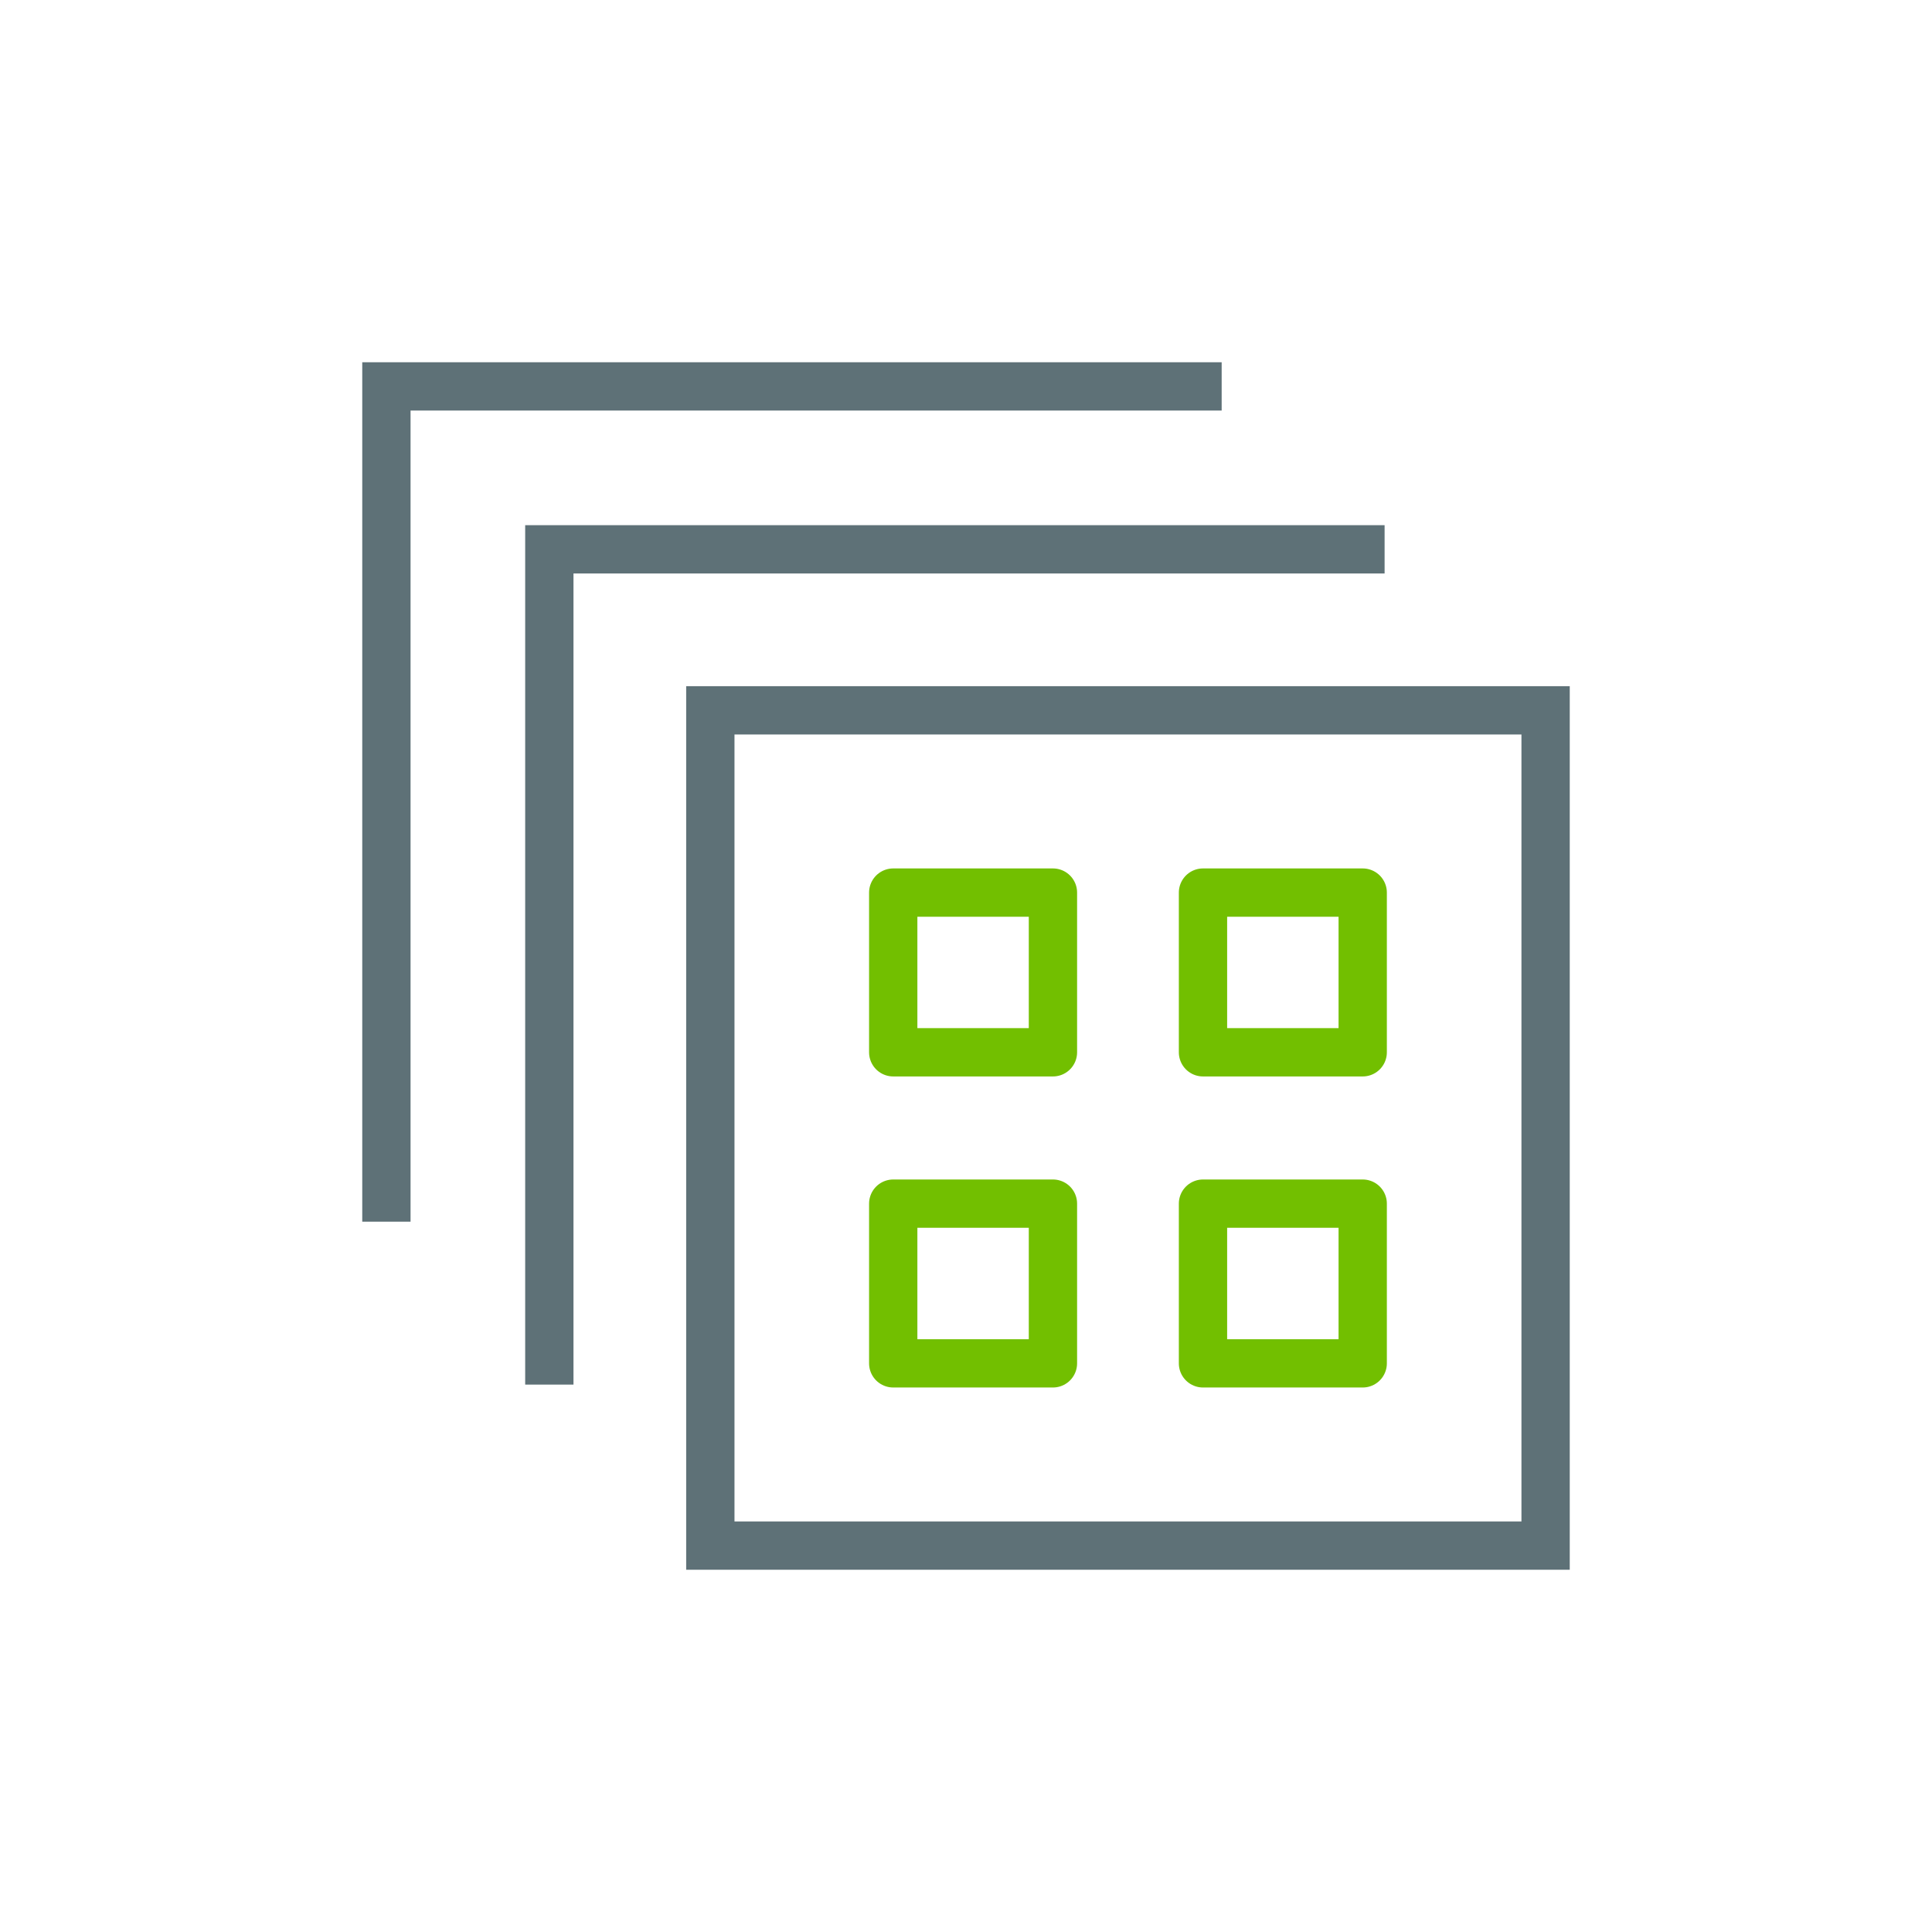 <svg viewBox="0 0 30 30" xmlns="http://www.w3.org/2000/svg" id="new_art"><defs><style>.cls-1{stroke:#72bf00;stroke-linejoin:round;}.cls-1,.cls-2{fill:none;stroke-width:.75px;}.cls-2{stroke:#5e7177;stroke-miterlimit:10;}</style></defs><rect height="2.48" width="2.48" y="18.69" x="13.87" class="cls-1"></rect><rect height="2.48" width="2.48" y="13.86" x="13.87" class="cls-1"></rect><rect height="2.48" width="2.48" y="18.69" x="18.68" class="cls-1"></rect><rect height="2.48" width="2.48" y="13.86" x="18.68" class="cls-1"></rect><rect height="12.97" width="12.97" y="11.03" x="11.03" class="cls-2"></rect><polyline points="8.53 21.5 8.53 8.53 21.5 8.53" class="cls-2"></polyline><polyline points="6 18.97 6 6 18.97 6" class="cls-2"></polyline></svg>